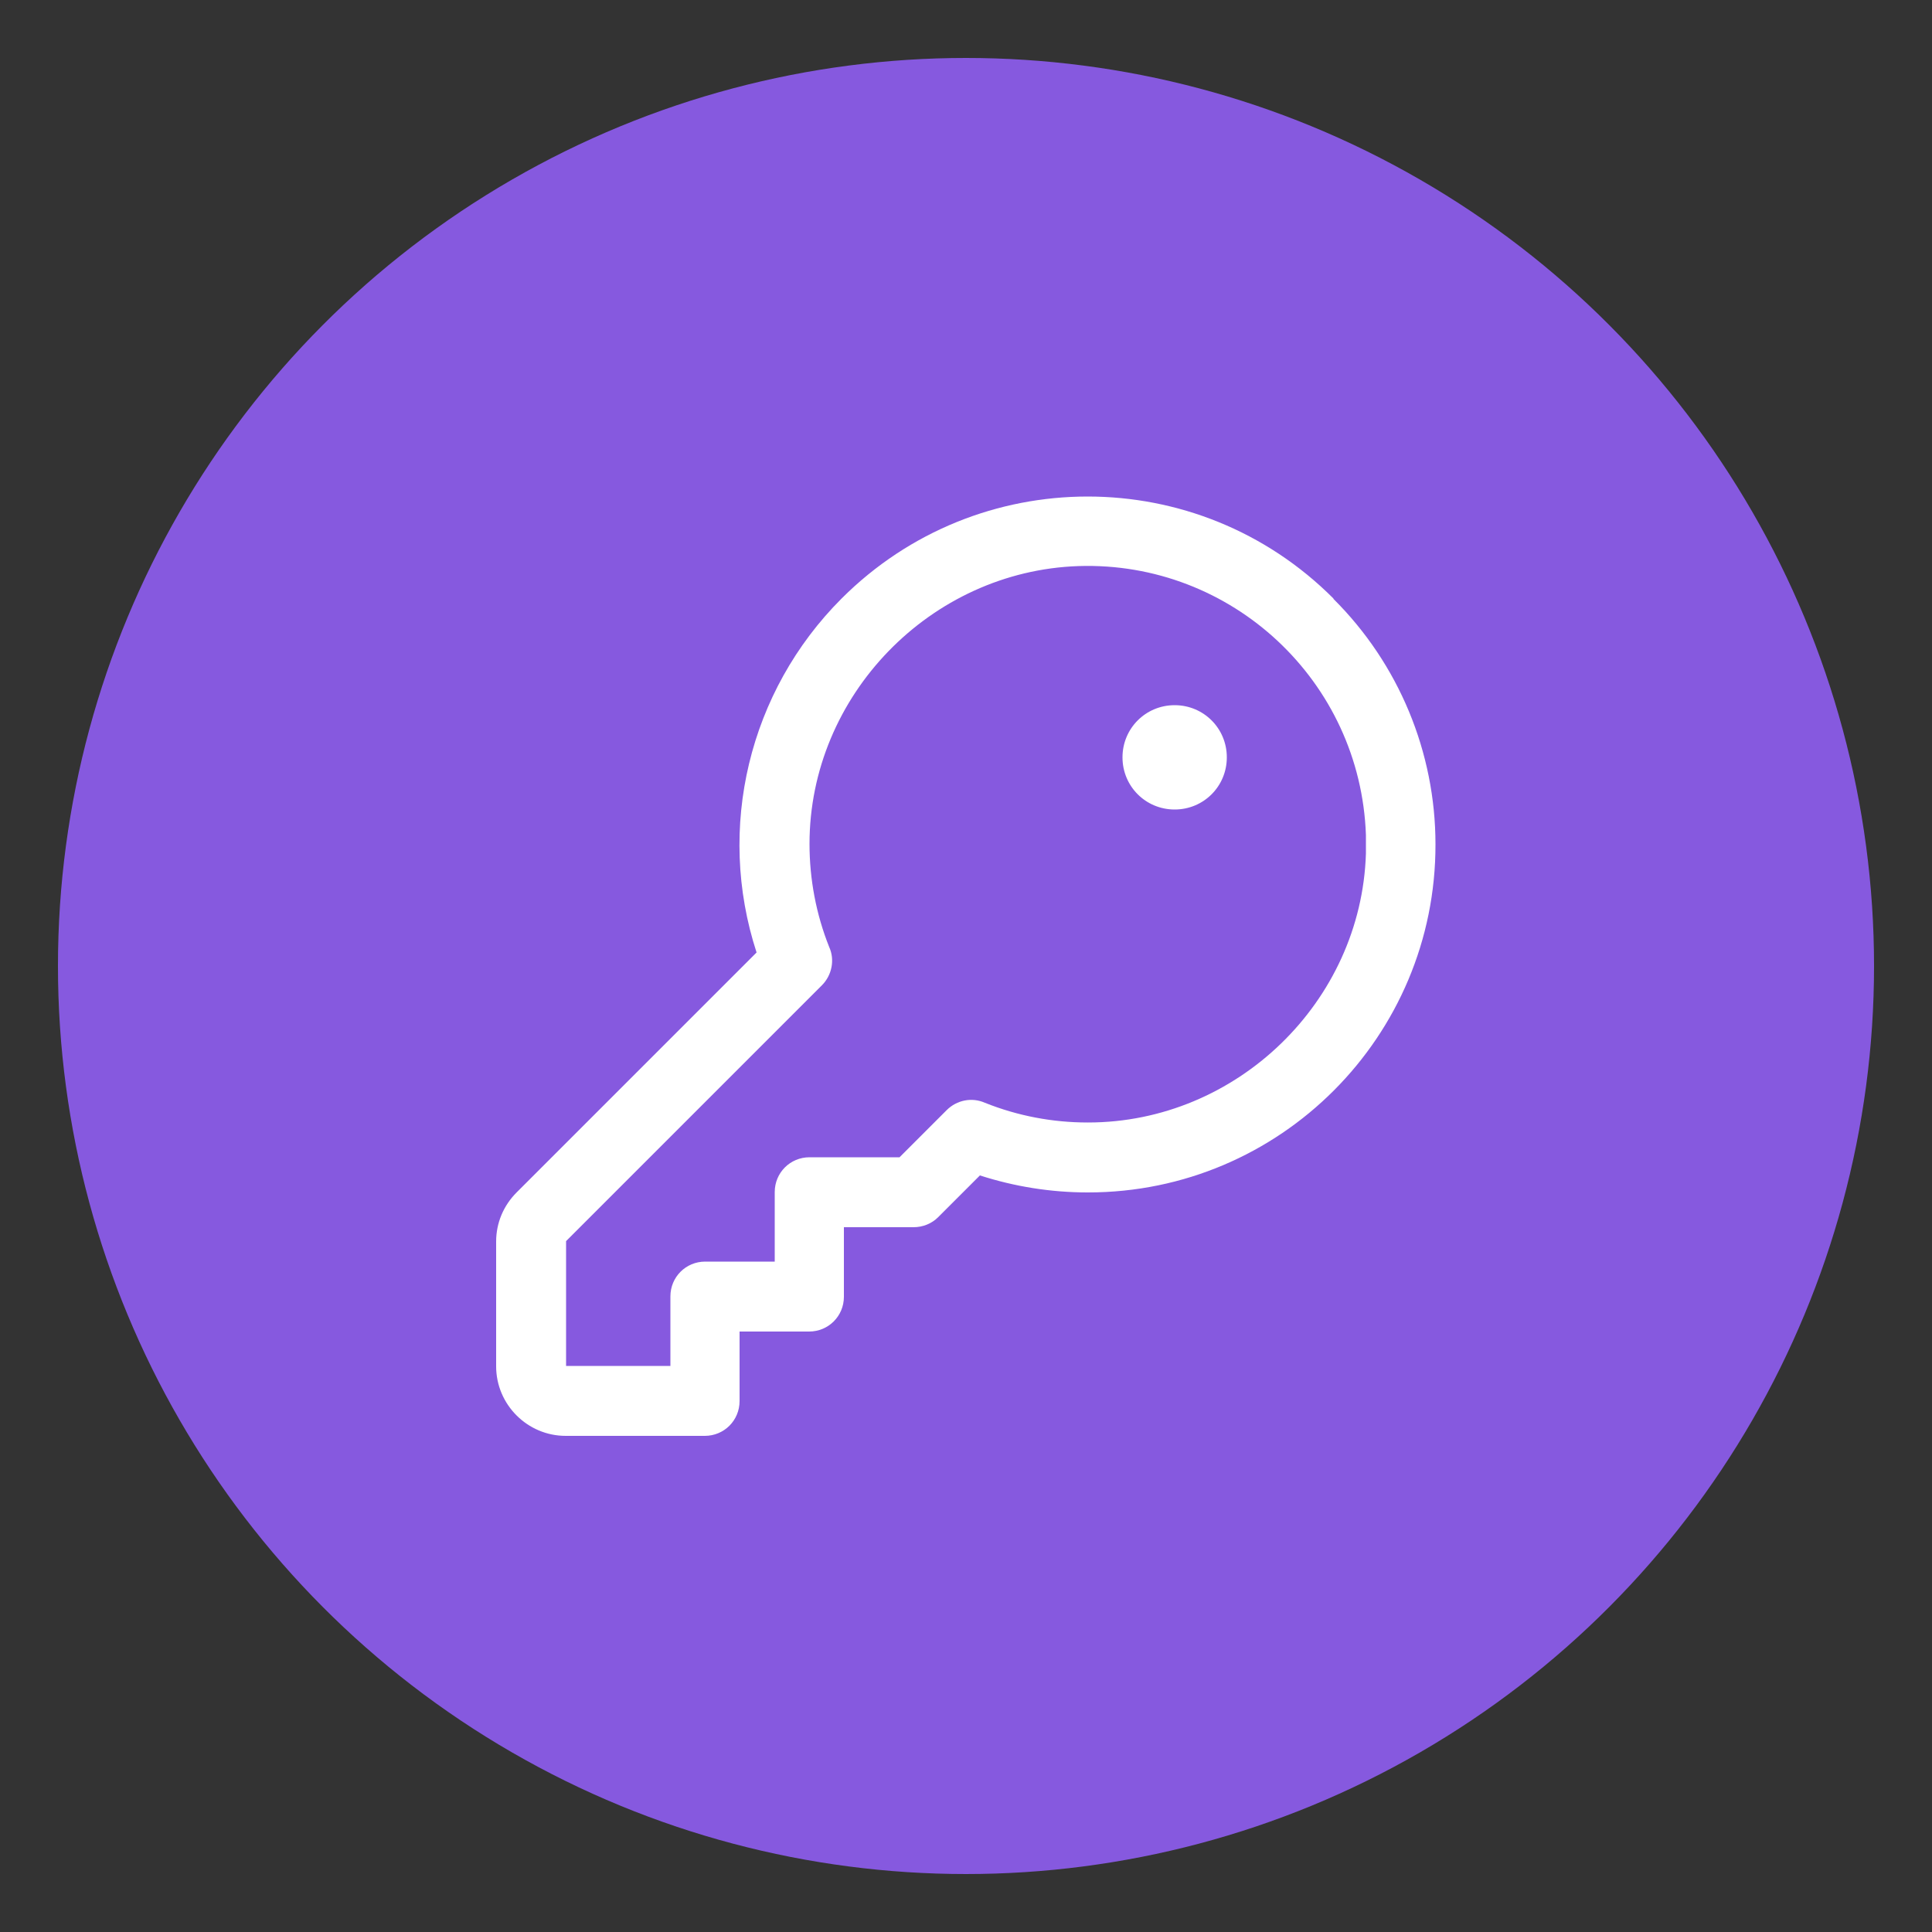 <svg viewBox="0 0 50 50" xmlns="http://www.w3.org/2000/svg" id="Layer_1">
  <rect x="0" y="0" width="50" height="50" fill="#333333" stroke="none"/>
  <defs>
    <style>
      .cls-1 {
        fill: #fff;
      }

      .cls-2 {
        fill: #8659df;
      }
    </style>
  </defs>
  <circle r="23.5" cy="25" cx="25" class="cls-2"></circle>
  <path d="M34.51,15.49c-3.51-3.52-9.21-3.52-12.73,0-2.4,2.4-3.25,5.94-2.2,9.16l-6.21,6.21c-.34.34-.53.79-.53,1.27v3.23c0,.99.81,1.8,1.8,1.8h3.6c.5,0,.9-.4.9-.9v-1.8h1.8c.5,0,.9-.4.9-.9v-1.8h1.8c.24,0,.47-.09.64-.26l1.08-1.08c.9.29,1.84.44,2.79.44h.01c4.97,0,9-4.04,8.99-9.01,0-2.38-.95-4.67-2.64-6.35ZM35.35,22.09c-.12,3.84-3.35,6.96-7.19,6.96h-.01c-.91,0-1.81-.17-2.66-.51-.34-.15-.73-.07-.99.19l-1.22,1.22h-2.33c-.5,0-.9.4-.9.9v1.8h-1.8c-.5,0-.9.4-.9.9v1.8h-2.7v-3.23l6.62-6.62c.26-.26.34-.66.19-.99-.34-.85-.51-1.76-.51-2.67,0-3.84,3.13-7.06,6.96-7.19,3.97-.13,7.3,2.98,7.44,6.96,0,.16,0,.32,0,.48ZM31.75,19.6c0,.75-.6,1.35-1.35,1.35s-1.35-.6-1.35-1.35.6-1.35,1.35-1.35,1.35.6,1.35,1.35Z" class="cls-1"></path>
</svg>